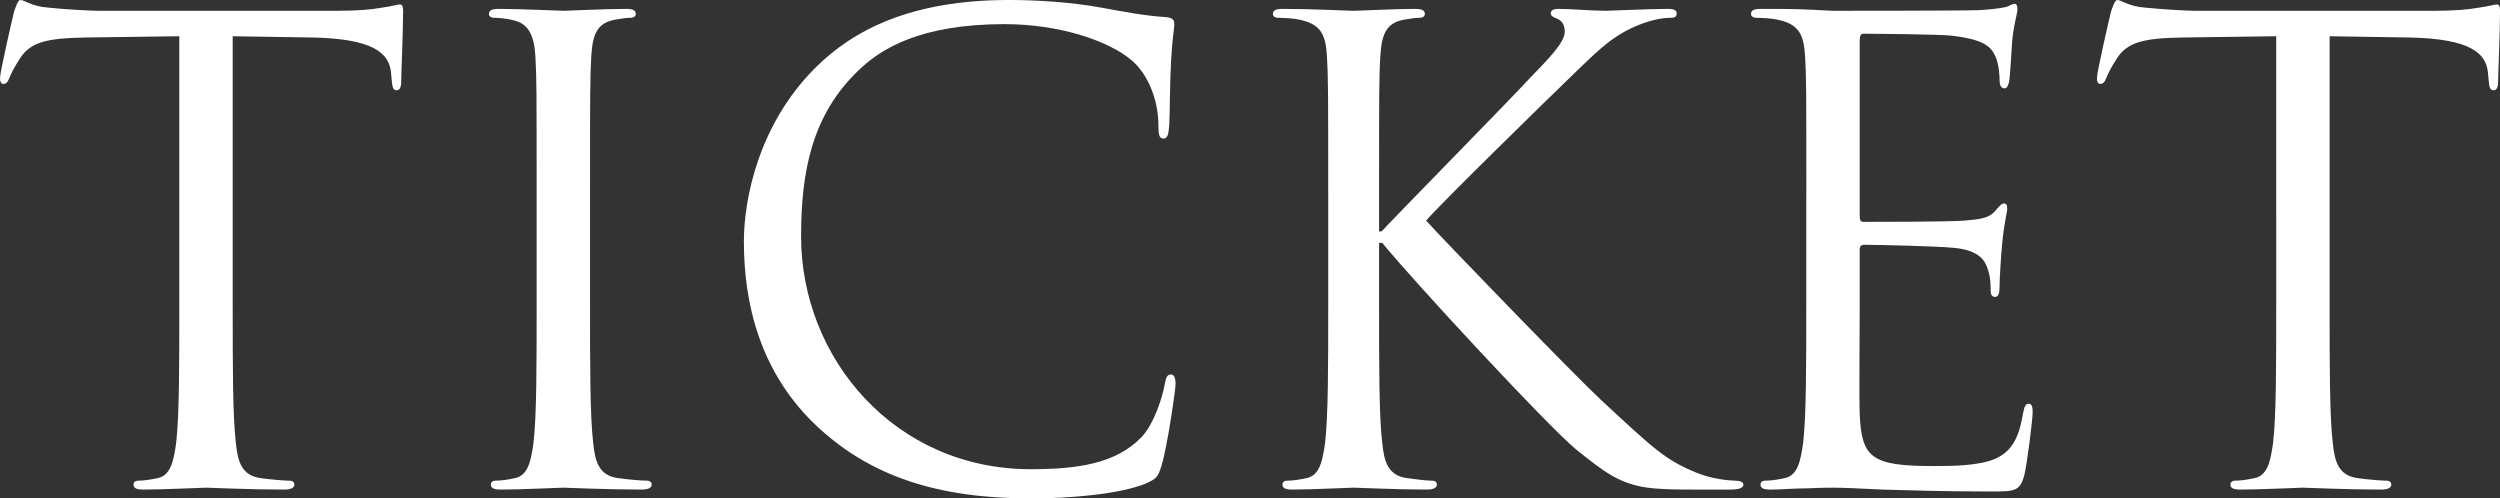 <?xml version="1.0" encoding="UTF-8"?><svg id="_レイヤー_2" xmlns="http://www.w3.org/2000/svg" width="213.17" height="42.504" viewBox="0 0 213.17 42.504"><rect x="0" y="0" width="213.17" height="42.504" fill="#333333" stroke="none"/><defs><style>.cls-1{fill:#fff;}</style></defs><g id="info"><path class="cls-1" d="M19.842,26.022c0,5.205,0,9.487.271,11.765.162,1.572.488,2.765,2.114,2.981.759.108,1.952.217,2.439.217.325,0,.434.163.434.325,0,.271-.271.435-.867.435-2.981,0-6.397-.163-6.669-.163s-3.686.163-5.312.163c-.597,0-.867-.108-.867-.435,0-.162.107-.325.434-.325.488,0,1.139-.108,1.627-.217,1.084-.217,1.354-1.409,1.571-2.981.271-2.277.271-6.56.271-11.765V3.09l-8.024.108c-3.361.054-4.662.434-5.529,1.734-.597.922-.76,1.302-.922,1.681-.162.435-.325.543-.542.543-.163,0-.271-.163-.271-.488C0,6.126,1.084,1.463,1.191,1.029c.109-.325.326-1.029.543-1.029.379,0,.922.542,2.385.65,1.572.162,3.633.271,4.283.271h20.33c1.735,0,2.982-.108,3.85-.271.813-.108,1.301-.271,1.518-.271.271,0,.271.325.271.65,0,1.627-.162,5.367-.162,5.964,0,.488-.163.705-.38.705-.271,0-.38-.163-.434-.922l-.054-.597c-.163-1.626-1.465-2.873-6.669-2.981l-6.831-.108v22.933Z"/><path class="cls-1" d="M50.311,26.022c0,5.205,0,9.487.271,11.765.162,1.572.488,2.765,2.114,2.981.759.108,1.952.217,2.439.217.325,0,.434.163.434.325,0,.271-.271.435-.867.435-2.981,0-6.397-.163-6.669-.163s-3.686.163-5.312.163c-.597,0-.867-.108-.867-.435,0-.162.107-.325.434-.325.488,0,1.139-.108,1.626-.217,1.085-.217,1.355-1.409,1.572-2.981.271-2.277.271-6.56.271-11.765v-9.542c0-8.457,0-9.976-.108-11.71-.109-1.844-.65-2.765-1.844-3.036-.596-.163-1.301-.217-1.681-.217-.217,0-.434-.108-.434-.325,0-.325.271-.434.868-.434,1.789,0,5.204.162,5.475.162s3.688-.162,5.313-.162c.597,0,.867.108.867.434,0,.217-.217.325-.434.325-.38,0-.704.054-1.355.163-1.464.271-1.897,1.192-2.006,3.09-.108,1.734-.108,3.253-.108,11.71v9.542Z"/><path class="cls-1" d="M69.99,36.648c-5.259-4.717-6.561-10.897-6.561-16.048,0-3.632,1.248-9.975,6.072-14.8,3.253-3.253,8.187-5.801,16.535-5.801,2.169,0,5.205.162,7.861.65,2.061.379,3.795.704,5.53.812.597.055.704.271.704.597,0,.434-.162,1.084-.271,3.036-.108,1.789-.108,4.771-.163,5.584-.054.813-.162,1.139-.487,1.139-.38,0-.435-.38-.435-1.139,0-2.114-.867-4.337-2.276-5.53-1.897-1.626-6.071-3.09-10.843-3.09-7.211,0-10.572,2.114-12.469,3.958-3.959,3.795-4.88,8.62-4.88,14.149,0,10.355,7.97,19.843,19.571,19.843,4.066,0,7.265-.488,9.434-2.711,1.139-1.192,1.844-3.578,2.006-4.554.108-.597.217-.813.542-.813.271,0,.38.38.38.813,0,.38-.65,5.096-1.193,6.939-.325,1.03-.434,1.139-1.409,1.572-2.169.867-6.289,1.247-9.759,1.247-8.133,0-13.607-2.006-17.891-5.855Z"/><path class="cls-1" d="M113.254,16.48c0-8.457,0-9.976-.109-11.71-.108-1.844-.542-2.711-2.331-3.09-.434-.109-1.355-.163-1.843-.163-.217,0-.434-.108-.434-.325,0-.325.271-.434.867-.434,2.439,0,5.639.162,5.963.162.488,0,3.633-.162,5.26-.162.596,0,.867.108.867.434,0,.217-.217.325-.434.325-.38,0-.705.054-1.355.163-1.465.271-1.898,1.192-2.006,3.09-.109,1.734-.109,3.253-.109,11.71v3.253h.217c.922-1.03,10.734-11.005,12.687-13.12,1.519-1.572,2.928-2.981,2.928-3.903,0-.65-.271-.976-.704-1.139-.271-.108-.488-.217-.488-.434,0-.271.271-.379.65-.379,1.084,0,2.765.162,4.066.162.271,0,3.849-.162,5.204-.162.597,0,.813.108.813.379s-.108.38-.543.38c-.812,0-1.951.271-3.035.759-2.223.976-3.416,2.331-5.855,4.663-1.355,1.301-10.789,10.518-11.928,11.872,1.41,1.572,12.688,13.229,14.91,15.289,4.554,4.229,5.475,5.096,8.078,6.181,1.408.596,2.98.704,3.361.704.379,0,.704.108.704.325,0,.271-.271.435-1.192.435h-2.766c-1.518,0-2.548,0-3.74-.108-2.873-.271-4.229-1.464-6.561-3.308-2.439-2.006-13.933-14.421-16.535-17.62h-.271v5.313c0,5.205,0,9.487.271,11.765.162,1.572.488,2.765,2.114,2.981.759.108,1.626.217,2.114.217.326,0,.434.163.434.325,0,.271-.271.435-.867.435-2.656,0-5.801-.163-6.234-.163s-3.578.163-5.205.163c-.596,0-.867-.108-.867-.435,0-.162.108-.325.434-.325.488,0,1.139-.108,1.627-.217,1.084-.217,1.355-1.409,1.572-2.981.271-2.277.271-6.56.271-11.765v-9.542Z"/><path class="cls-1" d="M154.023,16.48c0-8.457,0-9.976-.109-11.71-.108-1.844-.542-2.711-2.331-3.09-.434-.109-1.355-.163-1.843-.163-.217,0-.434-.108-.434-.325,0-.325.271-.434.867-.434,1.246,0,2.711,0,3.903.054l2.223.108c.38,0,11.168,0,12.415-.054,1.03-.055,1.897-.163,2.331-.271.271-.054.488-.271.759-.271.163,0,.217.217.217.487,0,.38-.271,1.03-.434,2.548-.054.543-.162,2.928-.271,3.579-.055.271-.163.596-.38.596-.325,0-.434-.271-.434-.705,0-.379-.055-1.301-.325-1.951-.38-.867-.922-1.519-3.849-1.844-.922-.108-6.832-.162-7.428-.162-.217,0-.326.162-.326.542v14.963c0,.38.055.542.326.542.705,0,7.373,0,8.619-.108,1.302-.108,2.061-.217,2.549-.759.379-.434.596-.704.812-.704.163,0,.271.108.271.434s-.271,1.246-.434,3.036c-.108,1.084-.217,3.09-.217,3.47,0,.434,0,1.029-.379,1.029-.271,0-.38-.217-.38-.487,0-.542,0-1.085-.217-1.789-.218-.76-.705-1.681-2.819-1.897-1.464-.163-6.831-.271-7.753-.271-.271,0-.38.163-.38.38v4.771c0,1.844-.054,8.132,0,9.271.163,3.741.977,4.445,6.289,4.445,1.41,0,3.795,0,5.205-.596,1.41-.597,2.061-1.681,2.439-3.903.108-.597.217-.813.488-.813.325,0,.325.434.325.813,0,.434-.435,4.12-.705,5.259-.38,1.409-.813,1.409-2.927,1.409-4.066,0-7.049-.108-9.163-.162-2.114-.108-3.415-.163-4.229-.163-.108,0-1.03,0-2.169.055-1.084,0-2.331.108-3.145.108-.596,0-.867-.108-.867-.435,0-.162.108-.325.434-.325.488,0,1.139-.108,1.627-.217,1.084-.217,1.355-1.409,1.572-2.981.271-2.277.271-6.56.271-11.765v-9.542Z"/><path class="cls-1" d="M198.641,26.022c0,5.205,0,9.487.271,11.765.163,1.572.488,2.765,2.114,2.981.76.108,1.952.217,2.44.217.325,0,.434.163.434.325,0,.271-.271.435-.868.435-2.981,0-6.396-.163-6.668-.163s-3.687.163-5.313.163c-.596,0-.867-.108-.867-.435,0-.162.108-.325.434-.325.488,0,1.139-.108,1.627-.217,1.084-.217,1.355-1.409,1.572-2.981.271-2.277.271-6.56.271-11.765V3.09l-8.023.108c-3.361.054-4.662.434-5.53,1.734-.596.922-.759,1.302-.921,1.681-.163.435-.325.543-.543.543-.162,0-.271-.163-.271-.488,0-.542,1.084-5.205,1.192-5.639.108-.325.325-1.029.542-1.029.38,0,.922.542,2.386.65,1.572.162,3.633.271,4.283.271h20.33c1.735,0,2.982-.108,3.85-.271.813-.108,1.301-.271,1.518-.271.271,0,.271.325.271.65,0,1.627-.163,5.367-.163,5.964,0,.488-.162.705-.379.705-.271,0-.38-.163-.434-.922l-.055-.597c-.163-1.626-1.464-2.873-6.668-2.981l-6.831-.108v22.933Z"/></g></svg>